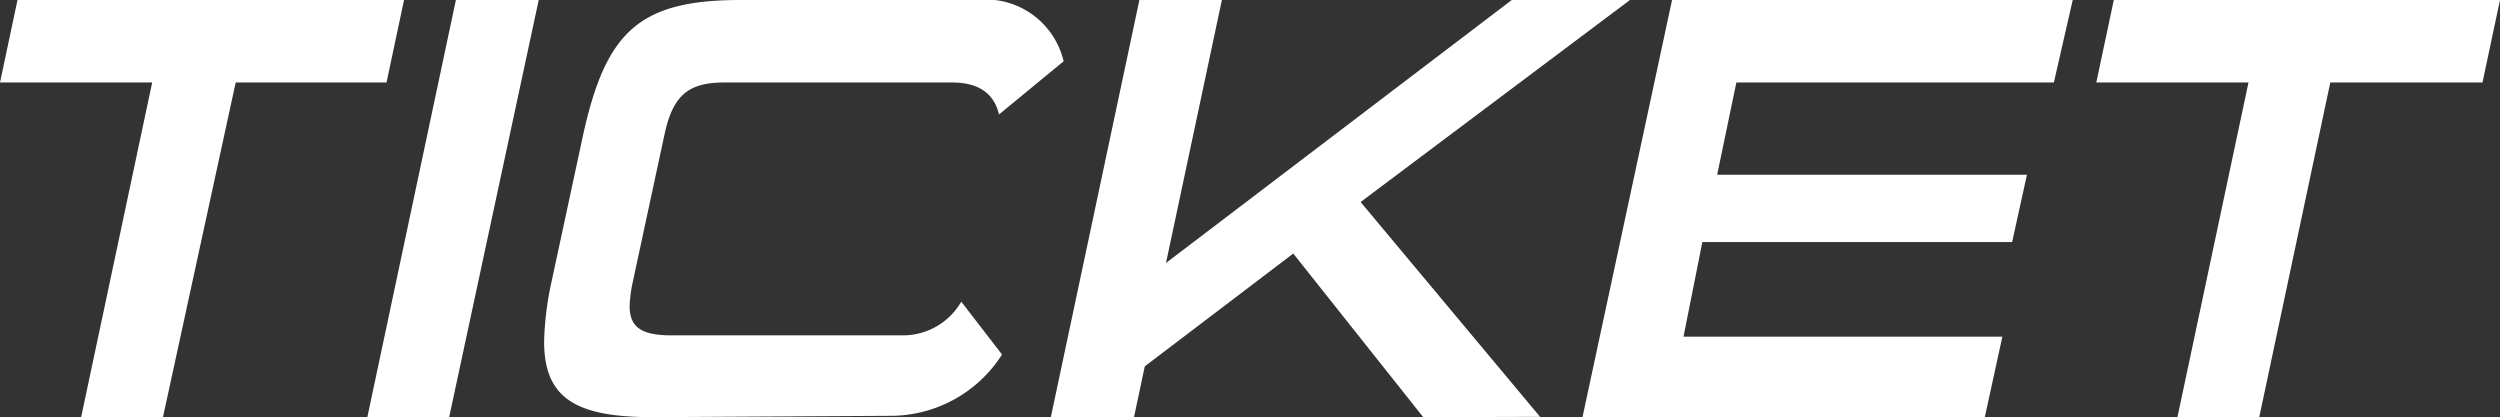 <svg xmlns="http://www.w3.org/2000/svg" viewBox="0 0 74.25 12.39"><rect x="0" y="0" width="74.25" height="12.39" fill="#333333" stroke="none"/><defs><style>.cls-1{fill:#fff;}</style></defs><g id="レイヤー_2" data-name="レイヤー 2"><g id="レイヤー_1-2" data-name="レイヤー 1"><path class="cls-1" d="M2.41,12.39,4.52,2.45H0L.52,0H12l-.52,2.45H7L4.84,12.39Z"/><path class="cls-1" d="M10.91,12.39,13.54,0H16L13.34,12.39Z"/><path class="cls-1" d="M19.39,12.39c-2.29,0-3.23-.56-3.23-2.25a9.23,9.23,0,0,1,.22-1.77L17.32,4C18,.92,19,0,22,0h7a2.38,2.38,0,0,1,2.59,1.82L29.67,3.4c-.11-.48-.45-.95-1.39-.95H21.51c-1.08,0-1.53.39-1.78,1.57l-.94,4.37a4.06,4.06,0,0,0-.09.7c0,.58.29.87,1.23.87h6.86a2,2,0,0,0,1.76-1l1.21,1.57a3.93,3.93,0,0,1-3.35,1.82Z"/><path class="cls-1" d="M42.27,12.39,38.41,7.53,34,10.88l-.32,1.51H31.21L33.84,0h2.45L34.63,7.81,44.9,0h3.51l-8,6,5.33,6.38Z"/><path class="cls-1" d="M47,12.39,49.66,0h11.9L61,2.45H51.57L51,5.19H60.2l-.44,2h-9.2L50,10h9.47l-.53,2.43Z"/><path class="cls-1" d="M64.67,12.39l2.11-9.94H62.26L62.78,0H74.25l-.52,2.45H69.21L67.1,12.39Z"/></g></g></svg>